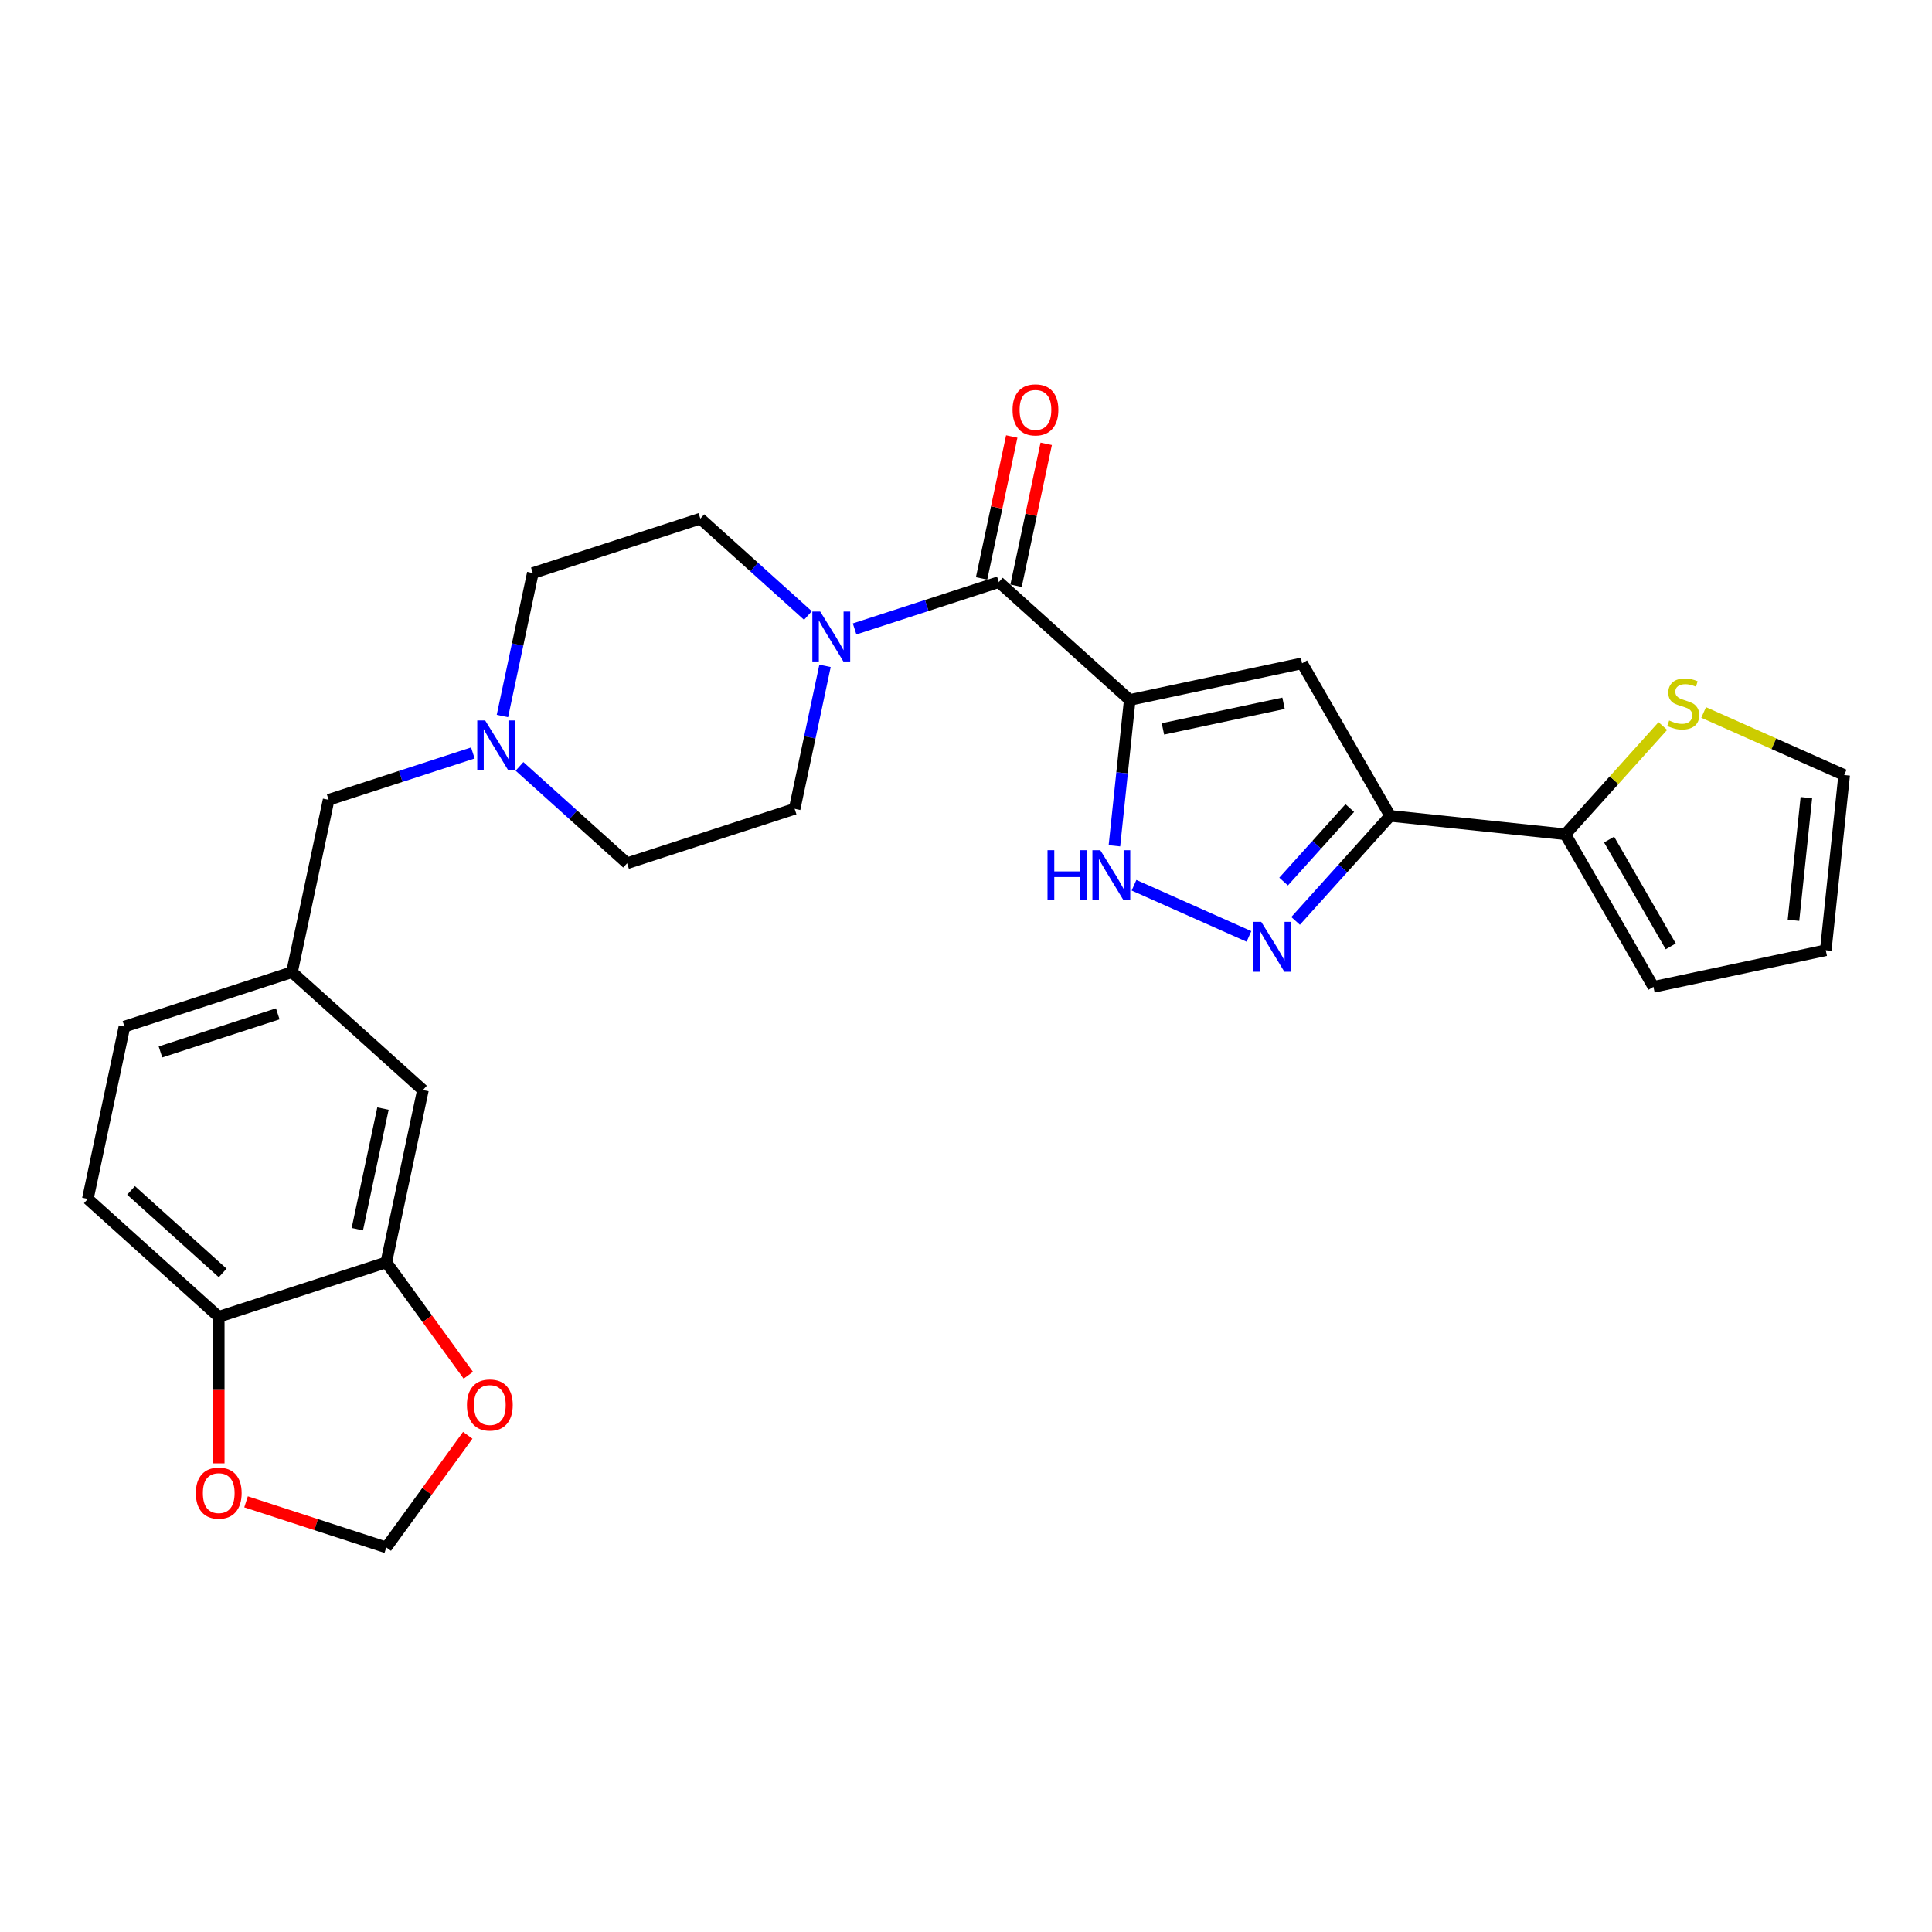 <?xml version='1.0' encoding='iso-8859-1'?>
<svg version='1.1' baseProfile='full'
              xmlns='http://www.w3.org/2000/svg'
                      xmlns:rdkit='http://www.rdkit.org/xml'
                      xmlns:xlink='http://www.w3.org/1999/xlink'
                  xml:space='preserve'
width='1000px' height='1000px' viewBox='0 0 1000 1000'>
<!-- END OF HEADER -->
<rect style='opacity:1.0;fill:#FFFFFF;stroke:none' width='1000' height='1000' x='0' y='0'> </rect>
<path class='bond-0' d='M 584.753,362.292 L 673.947,343.334' style='fill:none;fill-rule:evenodd;stroke:#000000;stroke-width:6px;stroke-linecap:butt;stroke-linejoin:miter;stroke-opacity:1' />
<path class='bond-0' d='M 601.924,377.287 L 664.36,364.016' style='fill:none;fill-rule:evenodd;stroke:#000000;stroke-width:6px;stroke-linecap:butt;stroke-linejoin:miter;stroke-opacity:1' />
<path class='bond-3' d='M 584.753,362.292 L 516.989,301.277' style='fill:none;fill-rule:evenodd;stroke:#000000;stroke-width:6px;stroke-linecap:butt;stroke-linejoin:miter;stroke-opacity:1' />
<path class='bond-4' d='M 584.753,362.292 L 580.786,400.04' style='fill:none;fill-rule:evenodd;stroke:#000000;stroke-width:6px;stroke-linecap:butt;stroke-linejoin:miter;stroke-opacity:1' />
<path class='bond-4' d='M 580.786,400.04 L 576.819,437.788' style='fill:none;fill-rule:evenodd;stroke:#0000FF;stroke-width:6px;stroke-linecap:butt;stroke-linejoin:miter;stroke-opacity:1' />
<path class='bond-1' d='M 673.947,343.334 L 719.54,422.303' style='fill:none;fill-rule:evenodd;stroke:#000000;stroke-width:6px;stroke-linecap:butt;stroke-linejoin:miter;stroke-opacity:1' />
<path class='bond-6' d='M 719.54,422.303 L 810.227,431.835' style='fill:none;fill-rule:evenodd;stroke:#000000;stroke-width:6px;stroke-linecap:butt;stroke-linejoin:miter;stroke-opacity:1' />
<path class='bond-27' d='M 719.54,422.303 L 695.069,449.482' style='fill:none;fill-rule:evenodd;stroke:#000000;stroke-width:6px;stroke-linecap:butt;stroke-linejoin:miter;stroke-opacity:1' />
<path class='bond-27' d='M 695.069,449.482 L 670.598,476.66' style='fill:none;fill-rule:evenodd;stroke:#0000FF;stroke-width:6px;stroke-linecap:butt;stroke-linejoin:miter;stroke-opacity:1' />
<path class='bond-27' d='M 698.646,418.254 L 681.516,437.278' style='fill:none;fill-rule:evenodd;stroke:#000000;stroke-width:6px;stroke-linecap:butt;stroke-linejoin:miter;stroke-opacity:1' />
<path class='bond-27' d='M 681.516,437.278 L 664.386,456.303' style='fill:none;fill-rule:evenodd;stroke:#0000FF;stroke-width:6px;stroke-linecap:butt;stroke-linejoin:miter;stroke-opacity:1' />
<path class='bond-2' d='M 646.452,484.693 L 586.964,458.207' style='fill:none;fill-rule:evenodd;stroke:#0000FF;stroke-width:6px;stroke-linecap:butt;stroke-linejoin:miter;stroke-opacity:1' />
<path class='bond-5' d='M 516.989,301.277 L 479.664,313.405' style='fill:none;fill-rule:evenodd;stroke:#000000;stroke-width:6px;stroke-linecap:butt;stroke-linejoin:miter;stroke-opacity:1' />
<path class='bond-5' d='M 479.664,313.405 L 442.338,325.532' style='fill:none;fill-rule:evenodd;stroke:#0000FF;stroke-width:6px;stroke-linecap:butt;stroke-linejoin:miter;stroke-opacity:1' />
<path class='bond-13' d='M 525.908,303.173 L 533.715,266.445' style='fill:none;fill-rule:evenodd;stroke:#000000;stroke-width:6px;stroke-linecap:butt;stroke-linejoin:miter;stroke-opacity:1' />
<path class='bond-13' d='M 533.715,266.445 L 541.521,229.718' style='fill:none;fill-rule:evenodd;stroke:#FF0000;stroke-width:6px;stroke-linecap:butt;stroke-linejoin:miter;stroke-opacity:1' />
<path class='bond-13' d='M 508.069,299.381 L 515.876,262.654' style='fill:none;fill-rule:evenodd;stroke:#000000;stroke-width:6px;stroke-linecap:butt;stroke-linejoin:miter;stroke-opacity:1' />
<path class='bond-13' d='M 515.876,262.654 L 523.683,225.926' style='fill:none;fill-rule:evenodd;stroke:#FF0000;stroke-width:6px;stroke-linecap:butt;stroke-linejoin:miter;stroke-opacity:1' />
<path class='bond-17' d='M 418.192,318.584 L 390.347,293.512' style='fill:none;fill-rule:evenodd;stroke:#0000FF;stroke-width:6px;stroke-linecap:butt;stroke-linejoin:miter;stroke-opacity:1' />
<path class='bond-17' d='M 390.347,293.512 L 362.501,268.439' style='fill:none;fill-rule:evenodd;stroke:#000000;stroke-width:6px;stroke-linecap:butt;stroke-linejoin:miter;stroke-opacity:1' />
<path class='bond-18' d='M 427.036,344.647 L 419.171,381.648' style='fill:none;fill-rule:evenodd;stroke:#0000FF;stroke-width:6px;stroke-linecap:butt;stroke-linejoin:miter;stroke-opacity:1' />
<path class='bond-18' d='M 419.171,381.648 L 411.307,418.649' style='fill:none;fill-rule:evenodd;stroke:#000000;stroke-width:6px;stroke-linecap:butt;stroke-linejoin:miter;stroke-opacity:1' />
<path class='bond-9' d='M 810.227,431.835 L 835.455,403.816' style='fill:none;fill-rule:evenodd;stroke:#000000;stroke-width:6px;stroke-linecap:butt;stroke-linejoin:miter;stroke-opacity:1' />
<path class='bond-9' d='M 835.455,403.816 L 860.683,375.798' style='fill:none;fill-rule:evenodd;stroke:#CCCC00;stroke-width:6px;stroke-linecap:butt;stroke-linejoin:miter;stroke-opacity:1' />
<path class='bond-16' d='M 810.227,431.835 L 855.82,510.805' style='fill:none;fill-rule:evenodd;stroke:#000000;stroke-width:6px;stroke-linecap:butt;stroke-linejoin:miter;stroke-opacity:1' />
<path class='bond-16' d='M 832.86,434.562 L 864.775,489.841' style='fill:none;fill-rule:evenodd;stroke:#000000;stroke-width:6px;stroke-linecap:butt;stroke-linejoin:miter;stroke-opacity:1' />
<path class='bond-7' d='M 268.892,396.682 L 296.738,421.754' style='fill:none;fill-rule:evenodd;stroke:#0000FF;stroke-width:6px;stroke-linecap:butt;stroke-linejoin:miter;stroke-opacity:1' />
<path class='bond-7' d='M 296.738,421.754 L 324.583,446.827' style='fill:none;fill-rule:evenodd;stroke:#000000;stroke-width:6px;stroke-linecap:butt;stroke-linejoin:miter;stroke-opacity:1' />
<path class='bond-22' d='M 244.746,389.734 L 207.42,401.862' style='fill:none;fill-rule:evenodd;stroke:#0000FF;stroke-width:6px;stroke-linecap:butt;stroke-linejoin:miter;stroke-opacity:1' />
<path class='bond-22' d='M 207.42,401.862 L 170.095,413.989' style='fill:none;fill-rule:evenodd;stroke:#000000;stroke-width:6px;stroke-linecap:butt;stroke-linejoin:miter;stroke-opacity:1' />
<path class='bond-28' d='M 260.048,370.62 L 267.913,333.619' style='fill:none;fill-rule:evenodd;stroke:#0000FF;stroke-width:6px;stroke-linecap:butt;stroke-linejoin:miter;stroke-opacity:1' />
<path class='bond-28' d='M 267.913,333.619 L 275.777,296.618' style='fill:none;fill-rule:evenodd;stroke:#000000;stroke-width:6px;stroke-linecap:butt;stroke-linejoin:miter;stroke-opacity:1' />
<path class='bond-8' d='M 199.943,653.392 L 218.901,564.199' style='fill:none;fill-rule:evenodd;stroke:#000000;stroke-width:6px;stroke-linecap:butt;stroke-linejoin:miter;stroke-opacity:1' />
<path class='bond-8' d='M 184.948,636.222 L 198.219,573.786' style='fill:none;fill-rule:evenodd;stroke:#000000;stroke-width:6px;stroke-linecap:butt;stroke-linejoin:miter;stroke-opacity:1' />
<path class='bond-11' d='M 199.943,653.392 L 221.17,682.609' style='fill:none;fill-rule:evenodd;stroke:#000000;stroke-width:6px;stroke-linecap:butt;stroke-linejoin:miter;stroke-opacity:1' />
<path class='bond-11' d='M 221.17,682.609 L 242.397,711.826' style='fill:none;fill-rule:evenodd;stroke:#FF0000;stroke-width:6px;stroke-linecap:butt;stroke-linejoin:miter;stroke-opacity:1' />
<path class='bond-30' d='M 199.943,653.392 L 113.219,681.57' style='fill:none;fill-rule:evenodd;stroke:#000000;stroke-width:6px;stroke-linecap:butt;stroke-linejoin:miter;stroke-opacity:1' />
<path class='bond-19' d='M 881.802,368.772 L 918.174,384.965' style='fill:none;fill-rule:evenodd;stroke:#CCCC00;stroke-width:6px;stroke-linecap:butt;stroke-linejoin:miter;stroke-opacity:1' />
<path class='bond-19' d='M 918.174,384.965 L 954.545,401.159' style='fill:none;fill-rule:evenodd;stroke:#000000;stroke-width:6px;stroke-linecap:butt;stroke-linejoin:miter;stroke-opacity:1' />
<path class='bond-10' d='M 113.219,681.57 L 45.455,620.555' style='fill:none;fill-rule:evenodd;stroke:#000000;stroke-width:6px;stroke-linecap:butt;stroke-linejoin:miter;stroke-opacity:1' />
<path class='bond-10' d='M 115.258,658.865 L 67.822,616.154' style='fill:none;fill-rule:evenodd;stroke:#000000;stroke-width:6px;stroke-linecap:butt;stroke-linejoin:miter;stroke-opacity:1' />
<path class='bond-12' d='M 113.219,681.57 L 113.219,719.495' style='fill:none;fill-rule:evenodd;stroke:#000000;stroke-width:6px;stroke-linecap:butt;stroke-linejoin:miter;stroke-opacity:1' />
<path class='bond-12' d='M 113.219,719.495 L 113.219,757.419' style='fill:none;fill-rule:evenodd;stroke:#FF0000;stroke-width:6px;stroke-linecap:butt;stroke-linejoin:miter;stroke-opacity:1' />
<path class='bond-14' d='M 242.106,742.902 L 221.024,771.919' style='fill:none;fill-rule:evenodd;stroke:#FF0000;stroke-width:6px;stroke-linecap:butt;stroke-linejoin:miter;stroke-opacity:1' />
<path class='bond-14' d='M 221.024,771.919 L 199.943,800.935' style='fill:none;fill-rule:evenodd;stroke:#000000;stroke-width:6px;stroke-linecap:butt;stroke-linejoin:miter;stroke-opacity:1' />
<path class='bond-31' d='M 127.353,777.349 L 163.648,789.142' style='fill:none;fill-rule:evenodd;stroke:#FF0000;stroke-width:6px;stroke-linecap:butt;stroke-linejoin:miter;stroke-opacity:1' />
<path class='bond-31' d='M 163.648,789.142 L 199.943,800.935' style='fill:none;fill-rule:evenodd;stroke:#000000;stroke-width:6px;stroke-linecap:butt;stroke-linejoin:miter;stroke-opacity:1' />
<path class='bond-15' d='M 218.901,564.199 L 151.137,503.183' style='fill:none;fill-rule:evenodd;stroke:#000000;stroke-width:6px;stroke-linecap:butt;stroke-linejoin:miter;stroke-opacity:1' />
<path class='bond-21' d='M 855.82,510.805 L 945.014,491.846' style='fill:none;fill-rule:evenodd;stroke:#000000;stroke-width:6px;stroke-linecap:butt;stroke-linejoin:miter;stroke-opacity:1' />
<path class='bond-24' d='M 362.501,268.439 L 275.777,296.618' style='fill:none;fill-rule:evenodd;stroke:#000000;stroke-width:6px;stroke-linecap:butt;stroke-linejoin:miter;stroke-opacity:1' />
<path class='bond-25' d='M 411.307,418.649 L 324.583,446.827' style='fill:none;fill-rule:evenodd;stroke:#000000;stroke-width:6px;stroke-linecap:butt;stroke-linejoin:miter;stroke-opacity:1' />
<path class='bond-29' d='M 954.545,401.159 L 945.014,491.846' style='fill:none;fill-rule:evenodd;stroke:#000000;stroke-width:6px;stroke-linecap:butt;stroke-linejoin:miter;stroke-opacity:1' />
<path class='bond-29' d='M 934.978,412.856 L 928.306,476.337' style='fill:none;fill-rule:evenodd;stroke:#000000;stroke-width:6px;stroke-linecap:butt;stroke-linejoin:miter;stroke-opacity:1' />
<path class='bond-20' d='M 151.137,503.183 L 170.095,413.989' style='fill:none;fill-rule:evenodd;stroke:#000000;stroke-width:6px;stroke-linecap:butt;stroke-linejoin:miter;stroke-opacity:1' />
<path class='bond-26' d='M 151.137,503.183 L 64.413,531.361' style='fill:none;fill-rule:evenodd;stroke:#000000;stroke-width:6px;stroke-linecap:butt;stroke-linejoin:miter;stroke-opacity:1' />
<path class='bond-26' d='M 143.764,524.755 L 83.057,544.479' style='fill:none;fill-rule:evenodd;stroke:#000000;stroke-width:6px;stroke-linecap:butt;stroke-linejoin:miter;stroke-opacity:1' />
<path class='bond-23' d='M 45.455,620.555 L 64.413,531.361' style='fill:none;fill-rule:evenodd;stroke:#000000;stroke-width:6px;stroke-linecap:butt;stroke-linejoin:miter;stroke-opacity:1' />
<path  class='atom-3' d='M 652.816 477.156
L 661.278 490.834
Q 662.117 492.184, 663.467 494.627
Q 664.817 497.071, 664.889 497.217
L 664.889 477.156
L 668.318 477.156
L 668.318 502.98
L 664.78 502.98
L 655.698 488.026
Q 654.64 486.275, 653.509 484.269
Q 652.415 482.263, 652.087 481.642
L 652.087 502.98
L 648.731 502.98
L 648.731 477.156
L 652.816 477.156
' fill='#0000FF'/>
<path  class='atom-5' d='M 542.194 440.067
L 545.696 440.067
L 545.696 451.046
L 558.899 451.046
L 558.899 440.067
L 562.401 440.067
L 562.401 465.891
L 558.899 465.891
L 558.899 453.964
L 545.696 453.964
L 545.696 465.891
L 542.194 465.891
L 542.194 440.067
' fill='#0000FF'/>
<path  class='atom-5' d='M 569.514 440.067
L 577.976 453.745
Q 578.815 455.095, 580.164 457.539
Q 581.514 459.982, 581.587 460.128
L 581.587 440.067
L 585.015 440.067
L 585.015 465.891
L 581.477 465.891
L 572.395 450.937
Q 571.337 449.186, 570.207 447.18
Q 569.112 445.174, 568.784 444.554
L 568.784 465.891
L 565.428 465.891
L 565.428 440.067
L 569.514 440.067
' fill='#0000FF'/>
<path  class='atom-6' d='M 424.557 316.543
L 433.019 330.221
Q 433.858 331.571, 435.208 334.014
Q 436.557 336.458, 436.63 336.604
L 436.63 316.543
L 440.059 316.543
L 440.059 342.367
L 436.521 342.367
L 427.439 327.412
Q 426.381 325.662, 425.25 323.656
Q 424.156 321.649, 423.828 321.029
L 423.828 342.367
L 420.472 342.367
L 420.472 316.543
L 424.557 316.543
' fill='#0000FF'/>
<path  class='atom-8' d='M 251.11 372.899
L 259.572 386.577
Q 260.411 387.927, 261.761 390.371
Q 263.111 392.814, 263.183 392.96
L 263.183 372.899
L 266.612 372.899
L 266.612 398.723
L 263.074 398.723
L 253.992 383.769
Q 252.934 382.018, 251.803 380.012
Q 250.709 378.006, 250.381 377.386
L 250.381 398.723
L 247.025 398.723
L 247.025 372.899
L 251.11 372.899
' fill='#0000FF'/>
<path  class='atom-10' d='M 863.948 372.934
Q 864.239 373.043, 865.443 373.554
Q 866.647 374.064, 867.96 374.393
Q 869.309 374.684, 870.623 374.684
Q 873.066 374.684, 874.489 373.517
Q 875.911 372.314, 875.911 370.235
Q 875.911 368.812, 875.182 367.937
Q 874.489 367.061, 873.395 366.587
Q 872.3 366.113, 870.477 365.566
Q 868.179 364.873, 866.793 364.216
Q 865.443 363.56, 864.458 362.174
Q 863.51 360.788, 863.51 358.453
Q 863.51 355.207, 865.698 353.201
Q 867.923 351.195, 872.3 351.195
Q 875.291 351.195, 878.683 352.617
L 877.844 355.426
Q 874.744 354.149, 872.41 354.149
Q 869.893 354.149, 868.507 355.207
Q 867.121 356.228, 867.157 358.016
Q 867.157 359.402, 867.85 360.241
Q 868.58 361.079, 869.601 361.554
Q 870.659 362.028, 872.41 362.575
Q 874.744 363.304, 876.13 364.034
Q 877.516 364.763, 878.501 366.259
Q 879.522 367.718, 879.522 370.235
Q 879.522 373.809, 877.115 375.742
Q 874.744 377.639, 870.768 377.639
Q 868.471 377.639, 866.72 377.128
Q 865.005 376.654, 862.963 375.815
L 863.948 372.934
' fill='#CCCC00'/>
<path  class='atom-12' d='M 241.686 727.237
Q 241.686 721.036, 244.75 717.571
Q 247.814 714.106, 253.541 714.106
Q 259.267 714.106, 262.331 717.571
Q 265.395 721.036, 265.395 727.237
Q 265.395 733.51, 262.294 737.085
Q 259.194 740.623, 253.541 740.623
Q 247.851 740.623, 244.75 737.085
Q 241.686 733.547, 241.686 727.237
M 253.541 737.705
Q 257.48 737.705, 259.595 735.079
Q 261.747 732.416, 261.747 727.237
Q 261.747 722.167, 259.595 719.613
Q 257.48 717.024, 253.541 717.024
Q 249.601 717.024, 247.449 719.577
Q 245.334 722.13, 245.334 727.237
Q 245.334 732.452, 247.449 735.079
Q 249.601 737.705, 253.541 737.705
' fill='#FF0000'/>
<path  class='atom-13' d='M 101.365 772.83
Q 101.365 766.629, 104.429 763.164
Q 107.493 759.699, 113.219 759.699
Q 118.946 759.699, 122.01 763.164
Q 125.073 766.629, 125.073 772.83
Q 125.073 779.103, 121.973 782.678
Q 118.873 786.216, 113.219 786.216
Q 107.529 786.216, 104.429 782.678
Q 101.365 779.14, 101.365 772.83
M 113.219 783.298
Q 117.158 783.298, 119.274 780.672
Q 121.426 778.009, 121.426 772.83
Q 121.426 767.76, 119.274 765.207
Q 117.158 762.617, 113.219 762.617
Q 109.28 762.617, 107.128 765.17
Q 105.012 767.723, 105.012 772.83
Q 105.012 778.046, 107.128 780.672
Q 109.28 783.298, 113.219 783.298
' fill='#FF0000'/>
<path  class='atom-14' d='M 524.093 212.156
Q 524.093 205.956, 527.157 202.49
Q 530.221 199.025, 535.947 199.025
Q 541.674 199.025, 544.738 202.49
Q 547.802 205.956, 547.802 212.156
Q 547.802 218.43, 544.701 222.004
Q 541.601 225.542, 535.947 225.542
Q 530.257 225.542, 527.157 222.004
Q 524.093 218.466, 524.093 212.156
M 535.947 222.624
Q 539.887 222.624, 542.002 219.998
Q 544.154 217.336, 544.154 212.156
Q 544.154 207.086, 542.002 204.533
Q 539.887 201.943, 535.947 201.943
Q 532.008 201.943, 529.856 204.497
Q 527.741 207.05, 527.741 212.156
Q 527.741 217.372, 529.856 219.998
Q 532.008 222.624, 535.947 222.624
' fill='#FF0000'/>
</svg>
